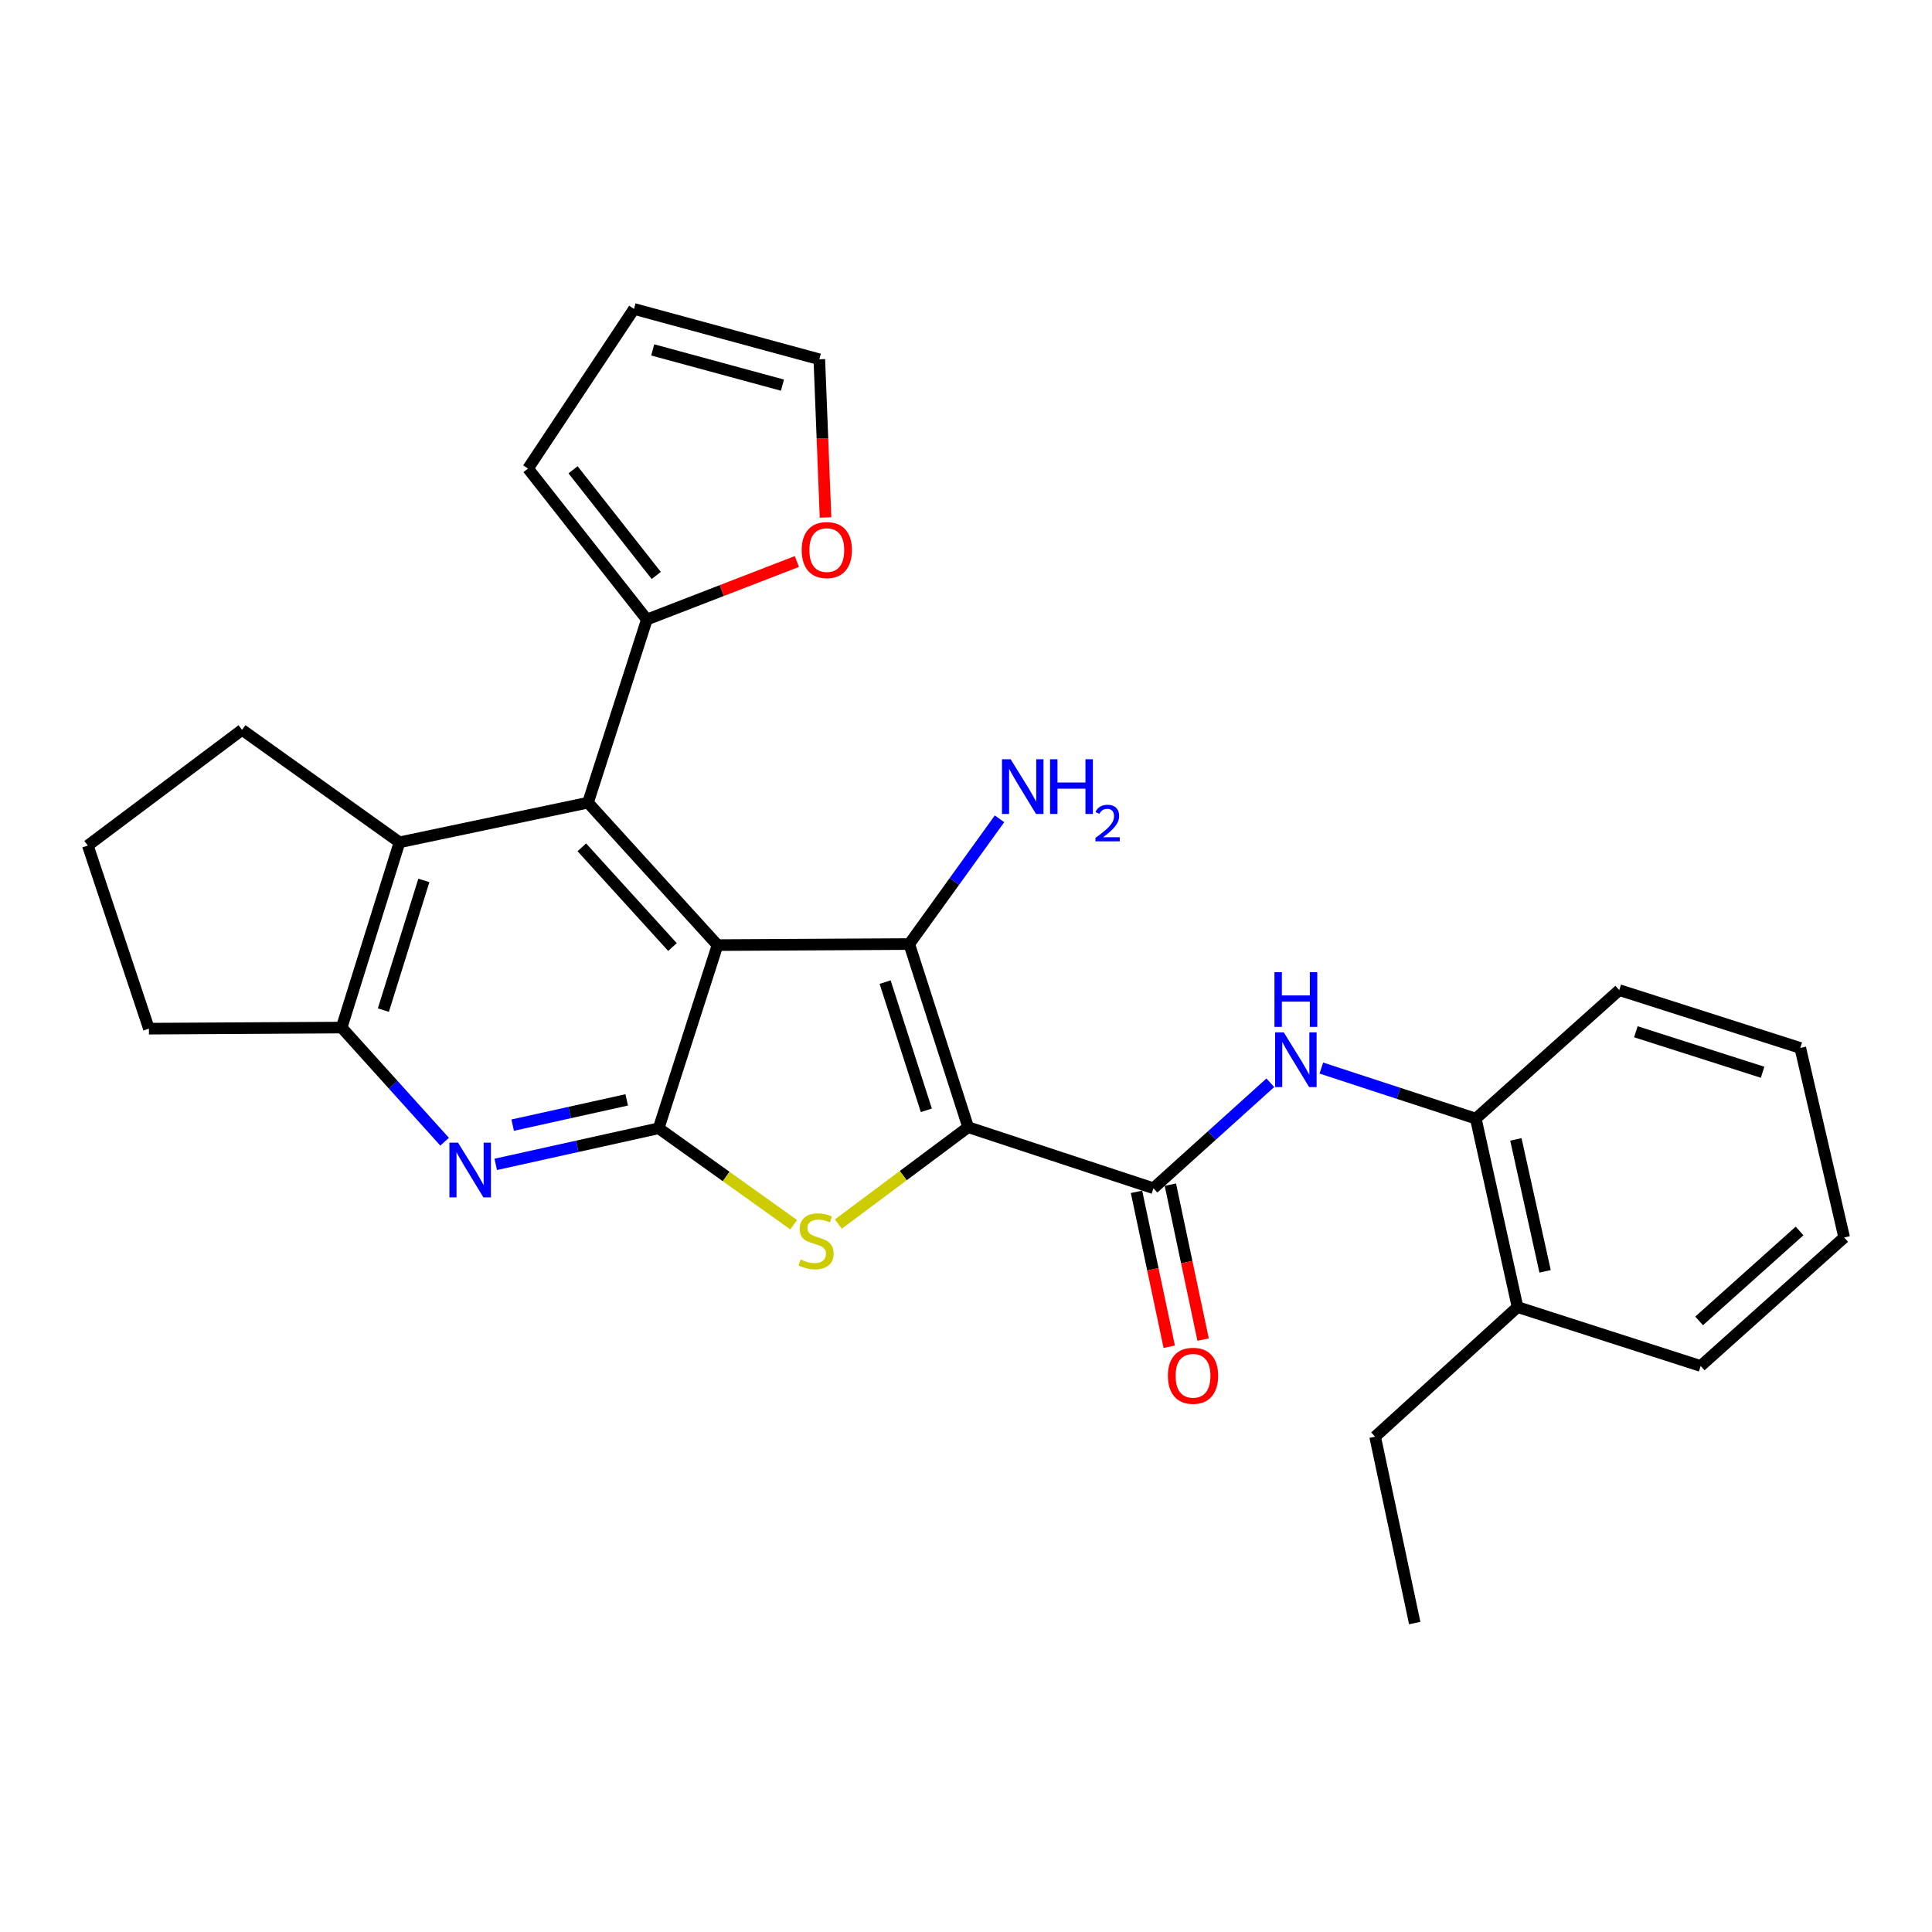 <?xml version='1.0' encoding='iso-8859-1'?>
<svg version='1.1' baseProfile='full'
              xmlns='http://www.w3.org/2000/svg'
                      xmlns:rdkit='http://www.rdkit.org/xml'
                      xmlns:xlink='http://www.w3.org/1999/xlink'
                  xml:space='preserve'
width='1000px' height='1000px' viewBox='0 0 1000 1000'>
<!-- END OF HEADER -->
<rect style='opacity:1.0;fill:#FFFFFF;stroke:none' width='1000' height='1000' x='0' y='0'> </rect>
<path class='bond-1' d='M 501.105,583.428 L 470.628,488.639' style='fill:none;fill-rule:evenodd;stroke:#000000;stroke-width:6px;stroke-linecap:butt;stroke-linejoin:miter;stroke-opacity:1' />
<path class='bond-1' d='M 479.472,574.695 L 458.137,508.344' style='fill:none;fill-rule:evenodd;stroke:#000000;stroke-width:6px;stroke-linecap:butt;stroke-linejoin:miter;stroke-opacity:1' />
<path class='bond-3' d='M 501.105,583.428 L 467.519,608.499' style='fill:none;fill-rule:evenodd;stroke:#000000;stroke-width:6px;stroke-linecap:butt;stroke-linejoin:miter;stroke-opacity:1' />
<path class='bond-3' d='M 467.519,608.499 L 433.933,633.571' style='fill:none;fill-rule:evenodd;stroke:#CCCC00;stroke-width:6px;stroke-linecap:butt;stroke-linejoin:miter;stroke-opacity:1' />
<path class='bond-5' d='M 501.105,583.428 L 597.019,615.03' style='fill:none;fill-rule:evenodd;stroke:#000000;stroke-width:6px;stroke-linecap:butt;stroke-linejoin:miter;stroke-opacity:1' />
<path class='bond-0' d='M 371.389,489.187 L 470.628,488.639' style='fill:none;fill-rule:evenodd;stroke:#000000;stroke-width:6px;stroke-linecap:butt;stroke-linejoin:miter;stroke-opacity:1' />
<path class='bond-4' d='M 371.389,489.187 L 304.35,415.457' style='fill:none;fill-rule:evenodd;stroke:#000000;stroke-width:6px;stroke-linecap:butt;stroke-linejoin:miter;stroke-opacity:1' />
<path class='bond-4' d='M 348.073,490.184 L 301.145,438.574' style='fill:none;fill-rule:evenodd;stroke:#000000;stroke-width:6px;stroke-linecap:butt;stroke-linejoin:miter;stroke-opacity:1' />
<path class='bond-28' d='M 371.389,489.187 L 340.911,583.995' style='fill:none;fill-rule:evenodd;stroke:#000000;stroke-width:6px;stroke-linecap:butt;stroke-linejoin:miter;stroke-opacity:1' />
<path class='bond-14' d='M 470.628,488.639 L 493.991,456.227' style='fill:none;fill-rule:evenodd;stroke:#000000;stroke-width:6px;stroke-linecap:butt;stroke-linejoin:miter;stroke-opacity:1' />
<path class='bond-14' d='M 493.991,456.227 L 517.355,423.815' style='fill:none;fill-rule:evenodd;stroke:#0000FF;stroke-width:6px;stroke-linecap:butt;stroke-linejoin:miter;stroke-opacity:1' />
<path class='bond-2' d='M 340.911,583.995 L 375.862,608.953' style='fill:none;fill-rule:evenodd;stroke:#000000;stroke-width:6px;stroke-linecap:butt;stroke-linejoin:miter;stroke-opacity:1' />
<path class='bond-2' d='M 375.862,608.953 L 410.814,633.911' style='fill:none;fill-rule:evenodd;stroke:#CCCC00;stroke-width:6px;stroke-linecap:butt;stroke-linejoin:miter;stroke-opacity:1' />
<path class='bond-6' d='M 340.911,583.995 L 298.752,593.337' style='fill:none;fill-rule:evenodd;stroke:#000000;stroke-width:6px;stroke-linecap:butt;stroke-linejoin:miter;stroke-opacity:1' />
<path class='bond-6' d='M 298.752,593.337 L 256.593,602.678' style='fill:none;fill-rule:evenodd;stroke:#0000FF;stroke-width:6px;stroke-linecap:butt;stroke-linejoin:miter;stroke-opacity:1' />
<path class='bond-6' d='M 324.386,569.3 L 294.875,575.839' style='fill:none;fill-rule:evenodd;stroke:#000000;stroke-width:6px;stroke-linecap:butt;stroke-linejoin:miter;stroke-opacity:1' />
<path class='bond-6' d='M 294.875,575.839 L 265.364,582.378' style='fill:none;fill-rule:evenodd;stroke:#0000FF;stroke-width:6px;stroke-linecap:butt;stroke-linejoin:miter;stroke-opacity:1' />
<path class='bond-7' d='M 304.35,415.457 L 206.774,435.978' style='fill:none;fill-rule:evenodd;stroke:#000000;stroke-width:6px;stroke-linecap:butt;stroke-linejoin:miter;stroke-opacity:1' />
<path class='bond-10' d='M 304.35,415.457 L 334.818,320.669' style='fill:none;fill-rule:evenodd;stroke:#000000;stroke-width:6px;stroke-linecap:butt;stroke-linejoin:miter;stroke-opacity:1' />
<path class='bond-8' d='M 597.019,615.03 L 627.267,587.735' style='fill:none;fill-rule:evenodd;stroke:#000000;stroke-width:6px;stroke-linecap:butt;stroke-linejoin:miter;stroke-opacity:1' />
<path class='bond-8' d='M 627.267,587.735 L 657.516,560.441' style='fill:none;fill-rule:evenodd;stroke:#0000FF;stroke-width:6px;stroke-linecap:butt;stroke-linejoin:miter;stroke-opacity:1' />
<path class='bond-13' d='M 588.251,616.883 L 596.722,656.978' style='fill:none;fill-rule:evenodd;stroke:#000000;stroke-width:6px;stroke-linecap:butt;stroke-linejoin:miter;stroke-opacity:1' />
<path class='bond-13' d='M 596.722,656.978 L 605.193,697.073' style='fill:none;fill-rule:evenodd;stroke:#FF0000;stroke-width:6px;stroke-linecap:butt;stroke-linejoin:miter;stroke-opacity:1' />
<path class='bond-13' d='M 605.786,613.178 L 614.257,653.273' style='fill:none;fill-rule:evenodd;stroke:#000000;stroke-width:6px;stroke-linecap:butt;stroke-linejoin:miter;stroke-opacity:1' />
<path class='bond-13' d='M 614.257,653.273 L 622.728,693.368' style='fill:none;fill-rule:evenodd;stroke:#FF0000;stroke-width:6px;stroke-linecap:butt;stroke-linejoin:miter;stroke-opacity:1' />
<path class='bond-9' d='M 230.132,590.954 L 203.483,561.413' style='fill:none;fill-rule:evenodd;stroke:#0000FF;stroke-width:6px;stroke-linecap:butt;stroke-linejoin:miter;stroke-opacity:1' />
<path class='bond-9' d='M 203.483,561.413 L 176.834,531.872' style='fill:none;fill-rule:evenodd;stroke:#000000;stroke-width:6px;stroke-linecap:butt;stroke-linejoin:miter;stroke-opacity:1' />
<path class='bond-19' d='M 206.774,435.978 L 125.288,377.771' style='fill:none;fill-rule:evenodd;stroke:#000000;stroke-width:6px;stroke-linecap:butt;stroke-linejoin:miter;stroke-opacity:1' />
<path class='bond-29' d='M 206.774,435.978 L 176.834,531.872' style='fill:none;fill-rule:evenodd;stroke:#000000;stroke-width:6px;stroke-linecap:butt;stroke-linejoin:miter;stroke-opacity:1' />
<path class='bond-29' d='M 219.39,455.704 L 198.433,522.829' style='fill:none;fill-rule:evenodd;stroke:#000000;stroke-width:6px;stroke-linecap:butt;stroke-linejoin:miter;stroke-opacity:1' />
<path class='bond-11' d='M 683.928,552.826 L 723.901,565.906' style='fill:none;fill-rule:evenodd;stroke:#0000FF;stroke-width:6px;stroke-linecap:butt;stroke-linejoin:miter;stroke-opacity:1' />
<path class='bond-11' d='M 723.901,565.906 L 763.874,578.987' style='fill:none;fill-rule:evenodd;stroke:#000000;stroke-width:6px;stroke-linecap:butt;stroke-linejoin:miter;stroke-opacity:1' />
<path class='bond-20' d='M 176.834,531.872 L 77.077,532.439' style='fill:none;fill-rule:evenodd;stroke:#000000;stroke-width:6px;stroke-linecap:butt;stroke-linejoin:miter;stroke-opacity:1' />
<path class='bond-12' d='M 334.818,320.669 L 373.637,305.65' style='fill:none;fill-rule:evenodd;stroke:#000000;stroke-width:6px;stroke-linecap:butt;stroke-linejoin:miter;stroke-opacity:1' />
<path class='bond-12' d='M 373.637,305.65 L 412.456,290.631' style='fill:none;fill-rule:evenodd;stroke:#FF0000;stroke-width:6px;stroke-linecap:butt;stroke-linejoin:miter;stroke-opacity:1' />
<path class='bond-15' d='M 334.818,320.669 L 273.295,242.518' style='fill:none;fill-rule:evenodd;stroke:#000000;stroke-width:6px;stroke-linecap:butt;stroke-linejoin:miter;stroke-opacity:1' />
<path class='bond-15' d='M 339.671,297.861 L 296.605,243.155' style='fill:none;fill-rule:evenodd;stroke:#000000;stroke-width:6px;stroke-linecap:butt;stroke-linejoin:miter;stroke-opacity:1' />
<path class='bond-18' d='M 763.874,578.987 L 785.48,676.543' style='fill:none;fill-rule:evenodd;stroke:#000000;stroke-width:6px;stroke-linecap:butt;stroke-linejoin:miter;stroke-opacity:1' />
<path class='bond-18' d='M 784.613,589.745 L 799.737,658.034' style='fill:none;fill-rule:evenodd;stroke:#000000;stroke-width:6px;stroke-linecap:butt;stroke-linejoin:miter;stroke-opacity:1' />
<path class='bond-22' d='M 763.874,578.987 L 838.121,512.476' style='fill:none;fill-rule:evenodd;stroke:#000000;stroke-width:6px;stroke-linecap:butt;stroke-linejoin:miter;stroke-opacity:1' />
<path class='bond-16' d='M 427.294,267.847 L 425.687,226.906' style='fill:none;fill-rule:evenodd;stroke:#FF0000;stroke-width:6px;stroke-linecap:butt;stroke-linejoin:miter;stroke-opacity:1' />
<path class='bond-16' d='M 425.687,226.906 L 424.08,185.964' style='fill:none;fill-rule:evenodd;stroke:#000000;stroke-width:6px;stroke-linecap:butt;stroke-linejoin:miter;stroke-opacity:1' />
<path class='bond-17' d='M 273.295,242.518 L 328.156,159.907' style='fill:none;fill-rule:evenodd;stroke:#000000;stroke-width:6px;stroke-linecap:butt;stroke-linejoin:miter;stroke-opacity:1' />
<path class='bond-32' d='M 424.08,185.964 L 328.156,159.907' style='fill:none;fill-rule:evenodd;stroke:#000000;stroke-width:6px;stroke-linecap:butt;stroke-linejoin:miter;stroke-opacity:1' />
<path class='bond-32' d='M 404.993,199.351 L 337.847,181.111' style='fill:none;fill-rule:evenodd;stroke:#000000;stroke-width:6px;stroke-linecap:butt;stroke-linejoin:miter;stroke-opacity:1' />
<path class='bond-23' d='M 785.48,676.543 L 711.76,743.632' style='fill:none;fill-rule:evenodd;stroke:#000000;stroke-width:6px;stroke-linecap:butt;stroke-linejoin:miter;stroke-opacity:1' />
<path class='bond-24' d='M 785.48,676.543 L 880.268,707.031' style='fill:none;fill-rule:evenodd;stroke:#000000;stroke-width:6px;stroke-linecap:butt;stroke-linejoin:miter;stroke-opacity:1' />
<path class='bond-31' d='M 125.288,377.771 L 45.455,437.661' style='fill:none;fill-rule:evenodd;stroke:#000000;stroke-width:6px;stroke-linecap:butt;stroke-linejoin:miter;stroke-opacity:1' />
<path class='bond-21' d='M 77.077,532.439 L 45.455,437.661' style='fill:none;fill-rule:evenodd;stroke:#000000;stroke-width:6px;stroke-linecap:butt;stroke-linejoin:miter;stroke-opacity:1' />
<path class='bond-26' d='M 838.121,512.476 L 931.824,542.416' style='fill:none;fill-rule:evenodd;stroke:#000000;stroke-width:6px;stroke-linecap:butt;stroke-linejoin:miter;stroke-opacity:1' />
<path class='bond-26' d='M 846.722,534.039 L 912.314,554.997' style='fill:none;fill-rule:evenodd;stroke:#000000;stroke-width:6px;stroke-linecap:butt;stroke-linejoin:miter;stroke-opacity:1' />
<path class='bond-25' d='M 711.76,743.632 L 732.261,840.093' style='fill:none;fill-rule:evenodd;stroke:#000000;stroke-width:6px;stroke-linecap:butt;stroke-linejoin:miter;stroke-opacity:1' />
<path class='bond-30' d='M 880.268,707.031 L 954.545,640.52' style='fill:none;fill-rule:evenodd;stroke:#000000;stroke-width:6px;stroke-linecap:butt;stroke-linejoin:miter;stroke-opacity:1' />
<path class='bond-30' d='M 879.454,683.702 L 931.448,637.145' style='fill:none;fill-rule:evenodd;stroke:#000000;stroke-width:6px;stroke-linecap:butt;stroke-linejoin:miter;stroke-opacity:1' />
<path class='bond-27' d='M 931.824,542.416 L 954.545,640.52' style='fill:none;fill-rule:evenodd;stroke:#000000;stroke-width:6px;stroke-linecap:butt;stroke-linejoin:miter;stroke-opacity:1' />
<path  class='atom-4' d='M 414.397 651.902
Q 414.717 652.022, 416.037 652.582
Q 417.357 653.142, 418.797 653.502
Q 420.277 653.822, 421.717 653.822
Q 424.397 653.822, 425.957 652.542
Q 427.517 651.222, 427.517 648.942
Q 427.517 647.382, 426.717 646.422
Q 425.957 645.462, 424.757 644.942
Q 423.557 644.422, 421.557 643.822
Q 419.037 643.062, 417.517 642.342
Q 416.037 641.622, 414.957 640.102
Q 413.917 638.582, 413.917 636.022
Q 413.917 632.462, 416.317 630.262
Q 418.757 628.062, 423.557 628.062
Q 426.837 628.062, 430.557 629.622
L 429.637 632.702
Q 426.237 631.302, 423.677 631.302
Q 420.917 631.302, 419.397 632.462
Q 417.877 633.582, 417.917 635.542
Q 417.917 637.062, 418.677 637.982
Q 419.477 638.902, 420.597 639.422
Q 421.757 639.942, 423.677 640.542
Q 426.237 641.342, 427.757 642.142
Q 429.277 642.942, 430.357 644.582
Q 431.477 646.182, 431.477 648.942
Q 431.477 652.862, 428.837 654.982
Q 426.237 657.062, 421.877 657.062
Q 419.357 657.062, 417.437 656.502
Q 415.557 655.982, 413.317 655.062
L 414.397 651.902
' fill='#CCCC00'/>
<path  class='atom-7' d='M 237.095 591.451
L 246.375 606.451
Q 247.295 607.931, 248.775 610.611
Q 250.255 613.291, 250.335 613.451
L 250.335 591.451
L 254.095 591.451
L 254.095 619.771
L 250.215 619.771
L 240.255 603.371
Q 239.095 601.451, 237.855 599.251
Q 236.655 597.051, 236.295 596.371
L 236.295 619.771
L 232.615 619.771
L 232.615 591.451
L 237.095 591.451
' fill='#0000FF'/>
<path  class='atom-9' d='M 664.478 534.349
L 673.758 549.349
Q 674.678 550.829, 676.158 553.509
Q 677.638 556.189, 677.718 556.349
L 677.718 534.349
L 681.478 534.349
L 681.478 562.669
L 677.598 562.669
L 667.638 546.269
Q 666.478 544.349, 665.238 542.149
Q 664.038 539.949, 663.678 539.269
L 663.678 562.669
L 659.998 562.669
L 659.998 534.349
L 664.478 534.349
' fill='#0000FF'/>
<path  class='atom-9' d='M 659.658 503.197
L 663.498 503.197
L 663.498 515.237
L 677.978 515.237
L 677.978 503.197
L 681.818 503.197
L 681.818 531.517
L 677.978 531.517
L 677.978 518.437
L 663.498 518.437
L 663.498 531.517
L 659.658 531.517
L 659.658 503.197
' fill='#0000FF'/>
<path  class='atom-13' d='M 414.953 284.716
Q 414.953 277.916, 418.313 274.116
Q 421.673 270.316, 427.953 270.316
Q 434.233 270.316, 437.593 274.116
Q 440.953 277.916, 440.953 284.716
Q 440.953 291.596, 437.553 295.516
Q 434.153 299.396, 427.953 299.396
Q 421.713 299.396, 418.313 295.516
Q 414.953 291.636, 414.953 284.716
M 427.953 296.196
Q 432.273 296.196, 434.593 293.316
Q 436.953 290.396, 436.953 284.716
Q 436.953 279.156, 434.593 276.356
Q 432.273 273.516, 427.953 273.516
Q 423.633 273.516, 421.273 276.316
Q 418.953 279.116, 418.953 284.716
Q 418.953 290.436, 421.273 293.316
Q 423.633 296.196, 427.953 296.196
' fill='#FF0000'/>
<path  class='atom-14' d='M 604.51 712.099
Q 604.51 705.299, 607.87 701.499
Q 611.23 697.699, 617.51 697.699
Q 623.79 697.699, 627.15 701.499
Q 630.51 705.299, 630.51 712.099
Q 630.51 718.979, 627.11 722.899
Q 623.71 726.779, 617.51 726.779
Q 611.27 726.779, 607.87 722.899
Q 604.51 719.019, 604.51 712.099
M 617.51 723.579
Q 621.83 723.579, 624.15 720.699
Q 626.51 717.779, 626.51 712.099
Q 626.51 706.539, 624.15 703.739
Q 621.83 700.899, 617.51 700.899
Q 613.19 700.899, 610.83 703.699
Q 608.51 706.499, 608.51 712.099
Q 608.51 717.819, 610.83 720.699
Q 613.19 723.579, 617.51 723.579
' fill='#FF0000'/>
<path  class='atom-15' d='M 523.112 392.983
L 532.392 407.983
Q 533.312 409.463, 534.792 412.143
Q 536.272 414.823, 536.352 414.983
L 536.352 392.983
L 540.112 392.983
L 540.112 421.303
L 536.232 421.303
L 526.272 404.903
Q 525.112 402.983, 523.872 400.783
Q 522.672 398.583, 522.312 397.903
L 522.312 421.303
L 518.632 421.303
L 518.632 392.983
L 523.112 392.983
' fill='#0000FF'/>
<path  class='atom-15' d='M 543.512 392.983
L 547.352 392.983
L 547.352 405.023
L 561.832 405.023
L 561.832 392.983
L 565.672 392.983
L 565.672 421.303
L 561.832 421.303
L 561.832 408.223
L 547.352 408.223
L 547.352 421.303
L 543.512 421.303
L 543.512 392.983
' fill='#0000FF'/>
<path  class='atom-15' d='M 567.045 420.31
Q 567.732 418.541, 569.368 417.564
Q 571.005 416.561, 573.276 416.561
Q 576.1 416.561, 577.684 418.092
Q 579.268 419.623, 579.268 422.343
Q 579.268 425.115, 577.209 427.702
Q 575.176 430.289, 570.952 433.351
L 579.585 433.351
L 579.585 435.463
L 566.992 435.463
L 566.992 433.695
Q 570.477 431.213, 572.536 429.365
Q 574.622 427.517, 575.625 425.854
Q 576.628 424.191, 576.628 422.475
Q 576.628 420.679, 575.731 419.676
Q 574.833 418.673, 573.276 418.673
Q 571.771 418.673, 570.768 419.28
Q 569.764 419.887, 569.052 421.234
L 567.045 420.31
' fill='#0000FF'/>
</svg>
